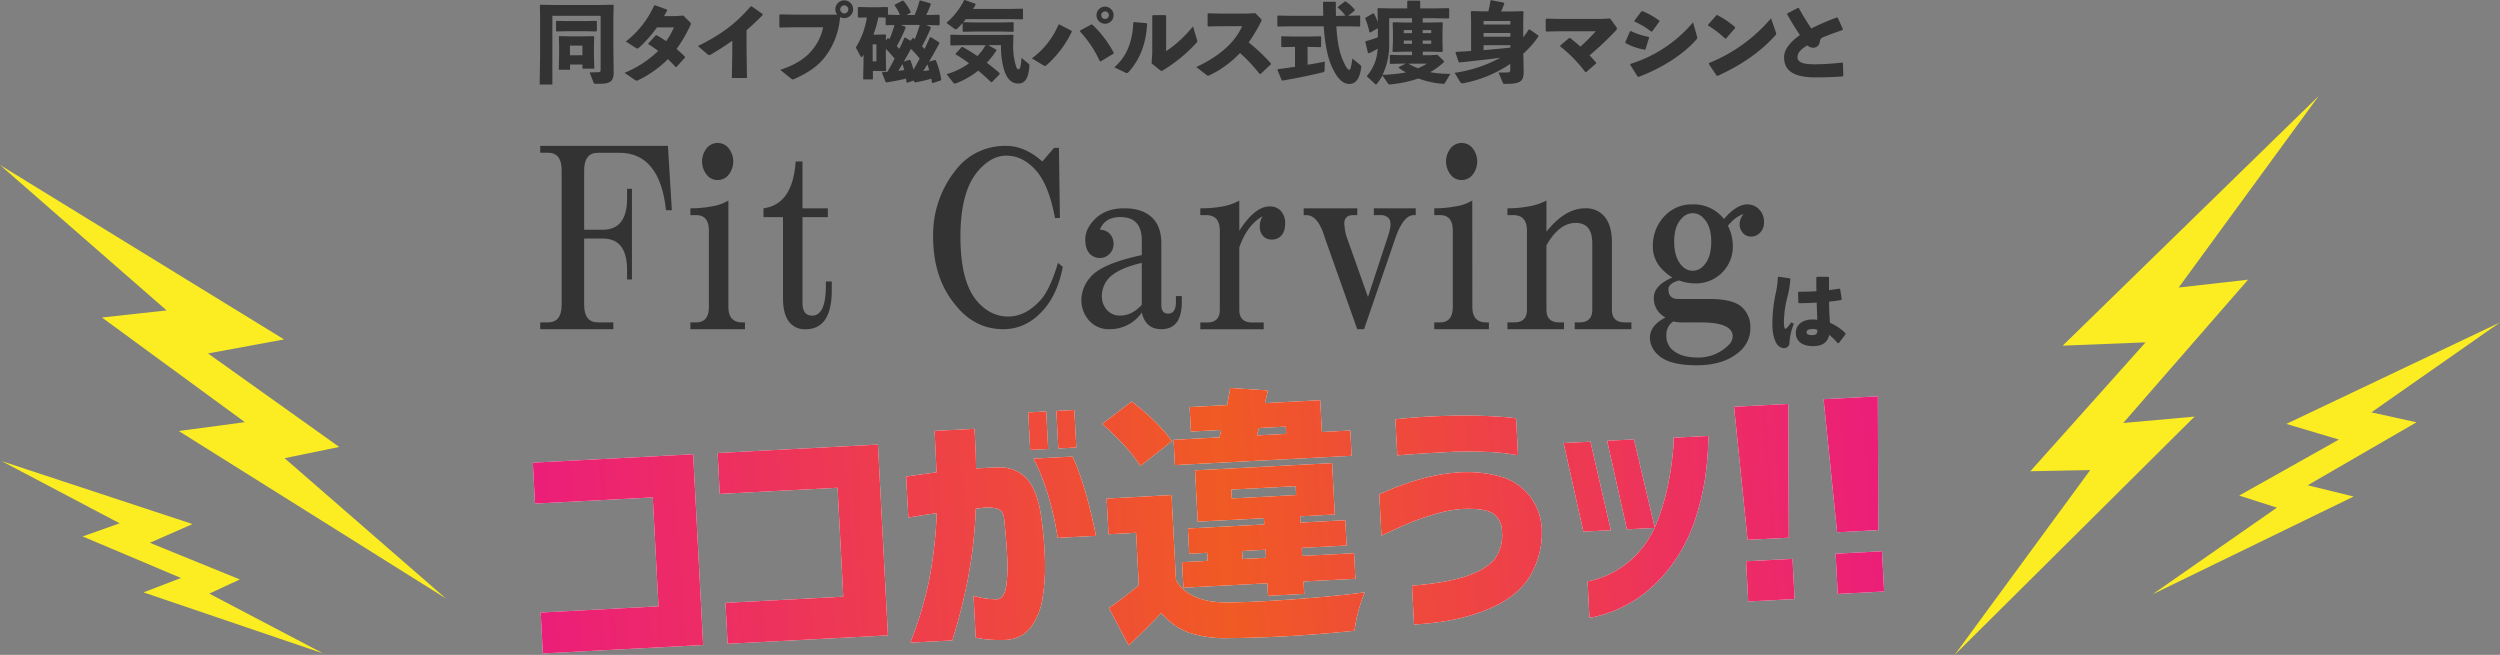 <svg xmlns="http://www.w3.org/2000/svg" xmlns:xlink="http://www.w3.org/1999/xlink" viewBox="0 0 932.54 244.28"><rect x="0" y="0" width="932.54" height="244.28" fill="#808080" stroke="none"/><defs><style>.cls-1{fill:#fff;}.cls-2{fill:url(#新規グラデーションスウォッチ_2);}.cls-3{fill:#333;}.cls-4{fill:#fbed21;}</style><linearGradient id="新規グラデーションスウォッチ_2" x1="-1295.34" y1="176.49" x2="-793.19" y2="142.59" gradientTransform="translate(1495.53 33.1)" gradientUnits="userSpaceOnUse"><stop offset="0" stop-color="#ec1e79"/><stop offset="0.51" stop-color="#f05a24"/><stop offset="1" stop-color="#ec1e79"/></linearGradient></defs><g id="レイヤー_2" data-name="レイヤー 2"><g id="固定デザイン"><path class="cls-1" d="M199.56,187.84l-.8-15.26,59.79-3.13,3.73,71.15-59.79,3.14-.8-15.26,43.94-2.31-2.13-40.63Z"/><path class="cls-1" d="M268.49,184.23l-.8-15.26,59.79-3.14L331.21,237l-59.79,3.14-.8-15.27,43.94-2.3-2.13-40.63Z"/><path class="cls-1" d="M338,177.76q6.39-.91,11.33-1.57-.27-6.9-.72-15.46l14.88-.78q.54,8.45.58,14.79l2.18-.12,2.82-.15,2.38-.12c4.87-.26,8.69,1.14,11.48,4.17s4.63,7.95,5.5,14.73a136.8,136.8,0,0,1,1.33,15.13,73.51,73.51,0,0,1-.85,14.52,24.53,24.53,0,0,1-4.34,11,12.32,12.32,0,0,1-9.26,4.78,47.7,47.7,0,0,1-8.25-.3,21.49,21.49,0,0,1-3.1-.57l-.81-15.55a29.35,29.35,0,0,0,9,1.28c1.67-.28,2.74-1.95,3.2-5a55.82,55.82,0,0,0,.35-11c-.22-4.28-.58-8.48-1-12.62q-.2-3.69-1.61-4.64t-4.92-1a18,18,0,0,0-2,.2,16.92,16.92,0,0,1-2.18.21,179.36,179.36,0,0,1-2.77,25.3,212.27,212.27,0,0,1-6,23.9l-15.65.82a143.1,143.1,0,0,0,7.05-23.47,167.49,167.49,0,0,0,2.8-24.81c-3.17.43-5.7.8-7.6,1.13s-2.91.49-3,.5Zm46.27-9.93-.73-14,6.71-.35.73,14Zm1.25,3.25,14.58-.77Q405,181,408.84,199.88l-14.29.75Q391.67,182.84,385.5,171.08Zm9.25-3.8-.73-14,6.71-.35.73,14Z"/><path class="cls-1" d="M437.12,164.57l-11.79,9.29q-4-6.71-14.18-15.73l11-8.37Q432.58,157.89,437.12,164.57ZM437,184.66l1.66,31.79q5.11,8.4,19.15,8.25,9.06,0,24.75-1.15t26.52-2.61a55.92,55.92,0,0,0-3.83,14.34q-24.83,2.57-46.94,2.75a43.45,43.45,0,0,1-14.68-2,24.38,24.38,0,0,1-10.47-7.39Q428,234.17,421,240.76l-7.36-14a123.55,123.55,0,0,0,11.15-8.48l-1-19.54-10.3.54-.7-13.31Zm66.68-24.07.49,9.43-65.91,3.46-.49-9.43,17.11-.9.63-2.76-11.28.59-.48-9.14,14-.73q.15-1,.57-3.15c.28-1.44.47-2.53.56-3.25l14.09.92-1.12,4.74,20.61-1.08.62,11.86Zm-17.18,60.95-13.51.71-.25-4.67-31.3,1.64-.5-9.52,9.52-.5-.15-3-6.71.36-.49-9.43,28.48-1.5-.12-2.33-24.7,1.29-1-19.15,51.13-2.68,1,19.15-12.93.68.12,2.34,16.72-.88.5,9.43-16.73.88.16,3,19.35-1,.5,9.53-19.35,1Zm-27.19-38.93.17,3.31,24-1.26-.17-3.31Zm4.18,25.91,8.75-.46-.16-3-8.75.46Zm6.12-48.87-.74,2.77,10.89-.57-.14-2.72Z"/><path class="cls-1" d="M514.49,184.4c.12-.07,1.62-.72,4.48-1.94a96.56,96.56,0,0,1,11.11-3.8,68.09,68.09,0,0,1,14.58-2.47,45.32,45.32,0,0,1,14.76,1.52,20.92,20.92,0,0,1,11.05,7.17,21.67,21.67,0,0,1,4.64,12.42,31.51,31.51,0,0,1-4.44,17.64q-4.74,7.91-16.15,12.54t-27.06,5.46l-.76-14.48q14-1.12,21.58-4t10.06-7.1a15.41,15.41,0,0,0,1.88-9.61,7.58,7.58,0,0,0-3.19-6.12q-3-2.13-11.65-1.78a48.3,48.3,0,0,0-9.84,1.84,91.56,91.56,0,0,0-9.77,3.38c-3,1.27-6.55,2.85-10.47,4.74Zm6-28c3.82-.4,7.34-.7,10.58-.9s6.91-.34,11-.43,8-.06,11.56.08,6.4.31,8.56.52a30.83,30.83,0,0,1,3.33.41l.72,13.71c-.06,0-1.18-.16-3.34-.51a77.05,77.05,0,0,0-8.57-.72c-3.55-.13-7.4-.16-11.55-.07q-9.63.49-15.55.91t-6,.51Z"/><path class="cls-1" d="M593.26,164.77l7.58,33-10.21.53-7.38-33.05Zm-.36,65.72-.71-13.61a34.6,34.6,0,0,0,16.48-8.27A36.79,36.79,0,0,0,618,195a86.11,86.11,0,0,0,4.34-14.85,106.4,106.4,0,0,0,1.72-11.93,43.25,43.25,0,0,0,.23-4.94l13-.68a133.46,133.46,0,0,1-1.23,15.61,95.68,95.68,0,0,1-3.55,15,62.38,62.38,0,0,1-7.65,15.76A54,54,0,0,1,612,222.37,47.65,47.65,0,0,1,592.9,230.49Zm16.59-66.57,7.78,33-10.4.54-7.39-33.05Z"/><path class="cls-1" d="M646.84,151.73l20.22-1.06.18,49.9-15.36.8Zm5.27,72.63-.78-15,17.3-.9.79,15Z"/><path class="cls-1" d="M680.23,148.9l20.23-1.06.17,49.9-15.36.81Zm5.28,72.64-.79-15,17.3-.91.79,15Z"/><path class="cls-2" d="M199.56,187.84l-.8-15.26,59.79-3.13,3.73,71.15-59.79,3.14-.8-15.26,43.94-2.31-2.13-40.63Z"/><path class="cls-2" d="M268.49,184.23l-.8-15.26,59.79-3.14L331.21,237l-59.79,3.14-.8-15.27,43.94-2.3-2.13-40.63Z"/><path class="cls-2" d="M338,177.76q6.39-.91,11.33-1.57-.27-6.9-.72-15.46l14.88-.78q.54,8.45.58,14.79l2.18-.12,2.82-.15,2.38-.12c4.87-.26,8.69,1.14,11.48,4.17s4.63,7.95,5.5,14.73a136.8,136.8,0,0,1,1.33,15.13,73.51,73.51,0,0,1-.85,14.52,24.53,24.53,0,0,1-4.34,11,12.32,12.32,0,0,1-9.26,4.78,47.7,47.7,0,0,1-8.25-.3,21.49,21.49,0,0,1-3.1-.57l-.81-15.55a29.35,29.35,0,0,0,9,1.28c1.67-.28,2.74-1.95,3.2-5a55.82,55.82,0,0,0,.35-11c-.22-4.28-.58-8.48-1-12.62q-.2-3.69-1.61-4.64t-4.92-1a18,18,0,0,0-2,.2,16.92,16.92,0,0,1-2.18.21,179.36,179.36,0,0,1-2.77,25.3,212.27,212.27,0,0,1-6,23.9l-15.65.82a143.1,143.1,0,0,0,7.05-23.47,167.49,167.49,0,0,0,2.8-24.81c-3.17.43-5.7.8-7.6,1.13s-2.91.49-3,.5Zm46.27-9.93-.73-14,6.71-.35.73,14Zm1.25,3.25,14.58-.77Q405,181,408.84,199.88l-14.29.75Q391.67,182.84,385.5,171.08Zm9.25-3.8-.73-14,6.71-.35.73,14Z"/><path class="cls-2" d="M437.12,164.57l-11.79,9.29q-4-6.71-14.18-15.73l11-8.37Q432.58,157.89,437.12,164.57ZM437,184.66l1.66,31.79q5.11,8.4,19.15,8.25,9.06,0,24.75-1.15t26.52-2.61a55.92,55.92,0,0,0-3.83,14.34q-24.83,2.57-46.94,2.75a43.45,43.45,0,0,1-14.68-2,24.38,24.38,0,0,1-10.47-7.39Q428,234.17,421,240.76l-7.36-14a123.55,123.55,0,0,0,11.15-8.48l-1-19.54-10.3.54-.7-13.31Zm66.68-24.07.49,9.43-65.91,3.46-.49-9.43,17.11-.9.63-2.76-11.28.59-.48-9.14,14-.73q.15-1,.57-3.15c.28-1.44.47-2.53.56-3.25l14.09.92-1.12,4.74,20.61-1.08.62,11.86Zm-17.18,60.95-13.51.71-.25-4.67-31.3,1.64-.5-9.52,9.52-.5-.15-3-6.71.36-.49-9.43,28.48-1.5-.12-2.33-24.7,1.29-1-19.15,51.13-2.68,1,19.15-12.93.68.12,2.34,16.72-.88.5,9.43-16.73.88.16,3,19.35-1,.5,9.53-19.35,1Zm-27.19-38.93.17,3.31,24-1.26-.17-3.31Zm4.18,25.91,8.75-.46-.16-3-8.75.46Zm6.12-48.87-.74,2.77,10.89-.57-.14-2.72Z"/><path class="cls-2" d="M514.49,184.4c.12-.07,1.62-.72,4.48-1.94a96.56,96.56,0,0,1,11.11-3.8,68.09,68.09,0,0,1,14.58-2.47,45.32,45.32,0,0,1,14.76,1.52,20.92,20.92,0,0,1,11.05,7.17,21.67,21.67,0,0,1,4.64,12.42,31.51,31.51,0,0,1-4.44,17.64q-4.74,7.91-16.15,12.54t-27.06,5.46l-.76-14.48q14-1.12,21.58-4t10.06-7.1a15.41,15.41,0,0,0,1.88-9.61,7.58,7.58,0,0,0-3.19-6.12q-3-2.13-11.65-1.78a48.3,48.3,0,0,0-9.84,1.84,91.56,91.56,0,0,0-9.77,3.38c-3,1.27-6.55,2.85-10.47,4.74Zm6-28c3.82-.4,7.34-.7,10.58-.9s6.91-.34,11-.43,8-.06,11.56.08,6.4.31,8.56.52a30.83,30.83,0,0,1,3.33.41l.72,13.71c-.06,0-1.18-.16-3.34-.51a77.05,77.05,0,0,0-8.57-.72c-3.55-.13-7.4-.16-11.55-.07q-9.63.49-15.55.91t-6,.51Z"/><path class="cls-2" d="M593.26,164.77l7.58,33-10.21.53-7.38-33.05Zm-.36,65.72-.71-13.61a34.6,34.6,0,0,0,16.48-8.27A36.79,36.79,0,0,0,618,195a86.11,86.11,0,0,0,4.34-14.85,106.4,106.4,0,0,0,1.72-11.93,43.25,43.25,0,0,0,.23-4.94l13-.68a133.46,133.46,0,0,1-1.23,15.61,95.68,95.68,0,0,1-3.55,15,62.38,62.38,0,0,1-7.65,15.76A54,54,0,0,1,612,222.37,47.65,47.65,0,0,1,592.9,230.49Zm16.59-66.57,7.78,33-10.4.54-7.39-33.05Z"/><path class="cls-2" d="M646.84,151.73l20.22-1.06.18,49.9-15.36.8Zm5.27,72.63-.78-15,17.3-.9.79,15Z"/><path class="cls-2" d="M680.23,148.9l20.23-1.06.17,49.9-15.36.81Zm5.28,72.64-.79-15,17.3-.91.79,15Z"/><path class="cls-3" d="M228.91,27.13c0,2.84-1,4.12-4.9,4.12h-1.73c-.65,0-.72-.07-.85-.4L219.93,27c.94,0,2.68,0,3.53-.1.49,0,.58-.26.58-1v-20h-18V31.54h-4.74l.16-10.3V6.37L201.39,2l.23-.23,5.53.1h16l5.52-.1.23.23-.1,4.38V18Zm-21.27-15.4-.23-.23V8l.23-.22,4.28.09h6.21l4.28-.09.23.22V11.5l-.23.23-4.28-.09h-6.21Zm5,12.33V26h-4.21l.13-5.69V16.83l-.1-3.14.2-.22,3.69.09h5.07l4-.09.23.22-.1,3.21v3.53l.13,5.19h-4.41V24.06ZM217.25,17H212.6v3.62h4.65Z"/><path class="cls-3" d="M257.34,8.24c.23.26.36.39.36.58a1.2,1.2,0,0,1-.16.56,51.29,51.29,0,0,1-5.17,8.89,39.44,39.44,0,0,1,3.11,2.88v.36L252.31,25l-.3,0c-.94-1.05-1.89-2-2.87-2.94a40.65,40.65,0,0,1-11,7.81,1.48,1.48,0,0,1-.62.23,1.31,1.31,0,0,1-.75-.33l-3.82-2.61A39.41,39.41,0,0,0,245.51,19a42.42,42.42,0,0,0-3.66-2.52v-.32l2.78-3,.36,0c1.21.72,2.38,1.44,3.49,2.19a26.93,26.93,0,0,0,2.91-5.13l-6.34,0a49.09,49.09,0,0,1-6.66,7.55c-.63.46-.79.43-1.38,0l-3.56-2.29A35.46,35.46,0,0,0,244,2.06l.33-.1,4.44,1.6.07.36c-.36.72-.75,1.41-1.15,2.09L252.21,6l2.68-.2Z"/><path class="cls-3" d="M273.17,15.2c-2.48,1.76-5.07,3.43-7.94,5.1-.66.36-.82.36-1.41-.13l-3.49-3C268,13.4,274.09,9.35,280,2.39h.4l4.08,2.84,0,.39c-2.09,2.16-4.11,4-6,5.66v7.55l.16,10.26H273l.16-10.17Z"/><path class="cls-3" d="M312.26,5.46a3.47,3.47,0,0,1-.66-2,3.32,3.32,0,1,1,6.64,0,3.34,3.34,0,0,1-3.3,3.3,3.85,3.85,0,0,1-1.6-.39,27.48,27.48,0,0,1-5.76,15.06c-2.58,3.3-6.27,5.79-11.24,8a1.59,1.59,0,0,1-.62.19c-.2,0-.36-.09-.69-.35l-4-3.21c5.58-1.86,9.21-4.12,11.89-7.35a19.23,19.23,0,0,0,4.12-8.53H296l-5,.1-.29-.2V5.59l.26-.23,5,.1Zm1.17-2A1.5,1.5,0,0,0,314.94,5a1.49,1.49,0,0,0,0-3A1.51,1.51,0,0,0,313.43,3.5Z"/><path class="cls-3" d="M347.22,10.39a68,68,0,0,1-3.3,6.87c.32.32.65.65.95,1,.68-1.44,1.37-2.88,2-4.35l.33-.06,3.2,2v.33c-1.34,2.48-2.62,4.74-3.86,6.83l2.23-.66.29.13a30.5,30.5,0,0,1,2.06,7.26l-.2.26-3,1-.29-.16c-.07-.49-.13-1-.23-1.5a51.76,51.76,0,0,1-6,1.4l-.3-.09-.26-.63-2.38.82-.3-.16c-.06-.46-.13-.92-.23-1.37-2.35.62-4.34.94-7.25,1.43l-.3-.09L329,27.16l.13-.26c.68,0,1.31-.07,1.89-.13.95-1.6,1.83-3.24,2.68-4.9a47.07,47.07,0,0,0-3.26-3.66v3.56l.09,4.54-.22.26-3-.1h-1.7v3.14h-3.63l.16-8.66v-.52c-.1.16-.23.32-.33.49s-.32.36-.45.36-.26-.1-.36-.26l-1.77-3.31A29.76,29.76,0,0,0,323.36,6.5l-3.11.07L320,6.31V2.81l.26-.2,3.89.1H327l4-.1.23.23V5.49l3.66.1h.79a16.32,16.32,0,0,0-2-3.6l.14-.29L336.66.23l.33.06a17.1,17.1,0,0,1,2.74,4.22l-.16.29-1.4.79h3A35,35,0,0,0,343,.29l.29-.13,3.76,1.08.16.3a39.42,39.42,0,0,1-1.7,4.05H346l4.28-.1.23.23v3.5l-.23.23L346,9.35h-.55l1.66.68Zm-20.3,12.49V16.54h-1.4v6.34Zm4.15-8.6.33,0c.13.09.26.22.39.32a41.52,41.52,0,0,0,1.86-5.26l-3.07.07-.23-.23V6.57l-2.71-.1a39.63,39.63,0,0,1-1.86,6.47h1.4l3.08-.1.22.23-.06,2.1Zm6.74-3.89a69.54,69.54,0,0,1-3.27,6.83c.32.33.62.69.94,1,.63-1.34,1.25-2.71,1.87-4.12l.33-.07,2,1.18.72-1,.32,0a3.87,3.87,0,0,1,.49.43,51,51,0,0,0,1.87-5.33h-7l1.67.68Zm-1.18,13.5c-.52.85-1,1.7-1.54,2.52.72-.07,1.44-.16,2.19-.26C337.09,25.4,336.86,24.64,336.63,23.89Zm2.94-1.44A29.24,29.24,0,0,1,340.75,26c.81-1.38,1.57-2.75,2.29-4.15a37.16,37.16,0,0,0-3.24-3.63c-.88,1.6-1.77,3.2-2.68,4.77l2.16-.69Zm7.06,3.73c-.23-.72-.46-1.47-.72-2.16-.49.82-1,1.67-1.53,2.49C345.13,26.41,345.88,26.31,346.63,26.18Z"/><path class="cls-3" d="M377.09,3.33l4.31-.09.2.16V7.06l-.2.16-4.31-.09h-16.8c-.3.39-.63.78-1,1.14l4.25.1h10.06l4.32-.1.19.16V11.7l-.19.16-4.32-.09H363.59l-4.29.09-.22-.19V8.6c-.69.78-1.38,1.47-2,2.09a.72.72,0,0,1-1.05.06l-3-2.22A27,27,0,0,0,359.63.07l.3-.07,3.92,1.41.06.35c-.29.53-.62,1.05-.94,1.57Zm-5.5,15.17.07.33a31.4,31.4,0,0,1-3.56,4.57c1.73,1.31,3.36,2.65,4.8,3.92l0,.33-2.91,3h-.33c-1.37-1.37-3-2.84-4.77-4.31a30,30,0,0,1-8.37,4.77,1.58,1.58,0,0,1-.32.06.9.9,0,0,1-.66-.39l-2.45-3.1a27.6,27.6,0,0,0,8.37-4.06,45.87,45.87,0,0,0-5-3.33V20l2.29-2.48.33,0c1.79,1,3.69,2.15,5.52,3.4.52-.56,1-1.12,1.47-1.7a23,23,0,0,0,1.57-2.36h-8.3l-4.61.1-.23-.2V13.14l.2-.2,4.64.1h14.77l3.69-.1.23.23-.1,3.53a25.77,25.77,0,0,0,.92,7.52c.36,1.31.65,1.63,1.08,1.63s.91-.62,1.08-4.28l2.58,2.13c.42.36.42.45.39.85-.36,5.06-1.83,6.6-4.15,6.6-2.48,0-4.57-1.6-5.72-6.73a31.7,31.7,0,0,1-.72-7.59h-4.8Z"/><path class="cls-3" d="M399.8,11.83a39.39,39.39,0,0,1-9.51,12.55.71.71,0,0,1-.49.23,1,1,0,0,1-.52-.19l-4.38-2.65a29.77,29.77,0,0,0,9.93-12.59l.3-.06,4.57,2.35Zm3.14-.46,4.15-2.25.36.06a40,40,0,0,1,8,10.53l-.06.29-4.84,2.91-.3-.06a41.73,41.73,0,0,0-7.41-11.12Zm12.45-5.68a3.19,3.19,0,1,1-3.17-3.21A3.19,3.19,0,0,1,415.39,5.69Zm-4.61,0a1.43,1.43,0,0,0,1.44,1.4,1.42,1.42,0,0,0,0-2.84A1.43,1.43,0,0,0,410.78,5.69Z"/><path class="cls-3" d="M415.66,25.1c4.38-3.76,6.83-9.31,7.06-16.63l.29-.23,4.61.39.27.26c-.36,7.78-3,13.66-6.84,17.91-.32.33-.49.46-.72.46a1,1,0,0,1-.52-.16Zm19.32-6A45,45,0,0,0,445,9.84l1.44,4.8a3,3,0,0,1,.17.72c0,.23-.1.36-.3.59A56.28,56.28,0,0,1,434,26.11a1.52,1.52,0,0,1-.75.33c-.17,0-.3-.1-.53-.26l-3.17-2.55.26-3.69V5.88l.26-.23h4.65l.26.27Z"/><path class="cls-3" d="M469.8,27.52a59.89,59.89,0,0,0-7.26-7.75A38.36,38.36,0,0,1,451.33,28a1.74,1.74,0,0,1-.72.23,1,1,0,0,1-.52-.23l-3.86-3c7.52-3.49,14.09-8.43,17.1-15.23h-7.78l-4.87.1-.23-.26V5.16l.29-.19,4.91.1h9.25l3.33-.17,2,2c.23.23.36.4.36.59a1.87,1.87,0,0,1-.29.79,66.9,66.9,0,0,1-4.51,7.55,70,70,0,0,1,8.27,7.81l0,.36-3.85,3.59Z"/><path class="cls-3" d="M501.88,5.85a16.71,16.71,0,0,0-2.84-3V2.55l2.61-2,.33,0a14.88,14.88,0,0,1,3.36,3.08l-.06.35-2.39,1.9,4.29-.1.19.17V9.74l-.19.16-4.61-.09h-4.09c.33,5.45,1,9.24,2.35,12.45,1.18,2.84,2,3.79,2.42,3.79s.72-.65,1.21-4.22l2.88,2.36a.83.83,0,0,1,.42.85c-.49,4.38-2.15,6.27-4.41,6.27-2.09,0-4.25-1.37-6.5-6.34-1.64-3.56-2.65-8.56-3.08-15.16H481.49l-4.78.09-.23-.19V6l.2-.2,4.81.1h12.09c0-1.6-.07-3.27-.07-5l.2-.26h4.35l.23.22c0,1.83,0,3.5.06,5.07Zm-14.12,18.3c2.32-.36,4.51-.78,6.41-1.17l-.07,3.07a.84.84,0,0,1-.78.95c-4.09,1-9.06,2.06-15,3.07l-.26-.2-1.57-3.82.19-.26c2.06-.26,4.22-.56,6.38-.88V17.49h-.82l-4.09.09-.22-.19V13.73l.19-.2,4.12.1h6.14l4.22-.1.2.16v3.73l-.2.16-4.22-.09h-.65Z"/><path class="cls-3" d="M533.45,20.59l2.74-.16,2.19,2.09a.69.69,0,0,1,.23.42.61.61,0,0,1-.26.46,25.81,25.81,0,0,1-4.9,3.53,42.62,42.62,0,0,0,7.58.62L539,30.92a.54.54,0,0,1-.62.36,33.59,33.59,0,0,1-9.28-2,46.9,46.9,0,0,1-10.63,2.22.66.66,0,0,1-.71-.35l-2.1-3a17.71,17.71,0,0,1-2.12,3.17.5.5,0,0,1-.33.19.26.26,0,0,1-.19-.1l-3.21-3a16.39,16.39,0,0,0,4.06-10.26,23.69,23.69,0,0,1-3.24,1.73l-.36-.13-1-4.18.23-.23a35.75,35.75,0,0,0,4.47-1.44V10.49l-2.81,1.64-.32-.07a26.5,26.5,0,0,0-1.61-5.16l.17-.3L512.14,5l.32,0a17.8,17.8,0,0,1,1.47,3.3V8.27l-.09-5,.22-.23,5.43.1h5.43V.49l.22-.23h4.38l.23.23V3.14h5.17l5.42-.1.23.23v3.4l-.23.23-5.42-.1H530.7V8.4h3.24l4-.1.23.23-.1,3.4v3.53l.1,3.63-.23.29-4.21-.1h-3v1.31Zm-6.74-1.31H523.9l-4.28.1-.19-.26.16-3.66V11.77l-.1-3.24.23-.23,4,.1h3V6.8h-8.53v9.12a26,26,0,0,1-2.48,12,57.07,57.07,0,0,0,8.76-.92,16,16,0,0,1-2.75-1.73l.07-.26,2.55-1.28h-1.51l-4.18.1-.23-.16v-3l.23-.2,4.18.1h3.89Zm0-8.07h-3.07v1.14h3.07Zm-3.07,3.92v1.21h3.07V15.13Zm1.7,8.63a24.67,24.67,0,0,0,3.56,1.7,18,18,0,0,0,3.3-1.7Zm8.53-11.41V11.21H530.7v1.14Zm-3.17,4h3.17V15.13H530.7Z"/><path class="cls-3" d="M542.6,27.16a50.58,50.58,0,0,0,17.06-5.62c-4.58.59-9.87,1.21-15.27,1.76l-.29-.16-1.18-3.5.17-.29c1.7-.07,3.63-.2,5.65-.33V8.14l-.1-3.79.27-.23,3.66.1h2.61c.33-1.31.59-2.59.82-4.06l.29-.09L561,1l.13.32c-.36,1-.75,2-1.18,2.95h4.42l3.66-.1.26.23-.1,3.79v5.72A30.13,30.13,0,0,0,570.25,11h.36l3.23,2.25v.36A34.22,34.22,0,0,1,568.22,20l.13,6.87c0,3.62-1.37,4.41-6.89,4.41-.69,0-.76-.07-.89-.39L559,27.06c1.17,0,2.84,0,3.46-.06s.89-.23.89-.95V23.83a47,47,0,0,1-17.52,7.22,1,1,0,0,1-1.18-.49ZM563.39,7.84h-10V9.15h10Zm0,4.48h-10v1.37h10Zm0,4.54h-10V18.7c3.34-.27,6.67-.59,10-.95Z"/><path class="cls-3" d="M585.66,14.18c1.31,1,2.65,2.13,3.86,3.21a73,73,0,0,0,5.72-5.72H581.61l-4.8.1-.23-.27V7.19l.26-.23,4.67.1H597.1l3.5-.16,2.19,3a1.26,1.26,0,0,1,.33.76,1.09,1.09,0,0,1-.39.75,120,120,0,0,1-9.81,9.25c.85.85,1.67,1.76,2.48,2.71l-.06.33-3.69,3.2h-.3A51.21,51.21,0,0,0,582,17.32V17l3.3-2.82Z"/><path class="cls-3" d="M606.26,15.75,608,11.7l.29-.13a26.09,26.09,0,0,0,6.7,2.19l.16.26-1.34,4.35-.29.16a22.13,22.13,0,0,1-7.19-2.48ZM633,13.56a1.89,1.89,0,0,1,.1.53c0,.23-.1.39-.36.68-4.93,5.69-13.23,10.82-21.5,13.89l-.36-.06-2.78-4.41.1-.36a49.9,49.9,0,0,0,23.33-15.5ZM609.63,7.75l2.65-3.53.39-.07a29.57,29.57,0,0,1,6.24,3.5L619,8l-2.72,3.72-.36.07a27.51,27.51,0,0,0-6.21-3.73Z"/><path class="cls-3" d="M637.09,9.25l3.17-3.56.32-.07a34.55,34.55,0,0,1,6.64,4.51v.33l-3.4,3.95-.3,0a38.47,38.47,0,0,0-6.4-4.91ZM662.42,12a2,2,0,0,1,.13.62c0,.23-.1.36-.33.59-5.82,6.41-12.91,11.18-21.54,15.1l-.33-.06-2.94-4.42.07-.32A59.3,59.3,0,0,0,660.62,6.83Z"/><path class="cls-3" d="M687.39,28.5c-3,.23-6.18.36-10.3.36-7.84,0-11.6-2.39-11.6-7.52,0-3,2.45-5.81,5.91-8.27a88.41,88.41,0,0,1-4.77-7.78L666.7,5l3.95-2.06L671,3a88.76,88.76,0,0,0,4.64,7.61A94.23,94.23,0,0,1,685.2,6.5l.32.13,1.93,4.29-.13.26c-2.84,1-5.75,2.06-7.65,2.87a2.14,2.14,0,0,0-.88,1.64,2.4,2.4,0,0,1-2.35,2.12,3.35,3.35,0,0,1-2.26-.88c-2.55,1.47-3.69,2.84-3.69,4.38,0,2.19,2.78,2.68,6.63,2.68a97,97,0,0,0,10.07-.65l.26.19.13,4.68Z"/><path class="cls-3" d="M663.34,103.22l4.3.6.19.28a33.59,33.59,0,0,1-1.23,7.14,39.76,39.76,0,0,0-1.17,8.91,8.5,8.5,0,0,0,.19,2c.16.63.35.69.94.09a11.05,11.05,0,0,0,1.58-2l1,.51a22.76,22.76,0,0,0-1.64,7,2,2,0,0,1-2.09,2.11,3.34,3.34,0,0,1-2.49-1.39c-1-1.39-1.8-3.88-1.8-7.48a56.44,56.44,0,0,1,1.14-11.09,34.65,34.65,0,0,0,.91-6.44ZM685.48,128a20.51,20.51,0,0,0-3.18-3.09c-.57,3-2.75,4.2-6.1,4.2s-6.32-1.42-6.32-4.93,3.16-5,6-5a9.41,9.41,0,0,1,2,.13c-.09-2-.15-4.11-.22-6.45-2.18.16-4.48.22-6.63.25l-.22-.25-.1-3.85.23-.19c2.3,0,4.48-.06,6.63-.19-.06-1.58-.06-3.32-.06-5.09l.25-.28H682l.25.25c0,1.61,0,3.19,0,4.71,1.29-.16,2.62-.35,3.85-.54l.32.16.57,3.82-.19.25c-1.3.23-2.85.45-4.52.6,0,2.85.16,5.53.32,7.9a17.85,17.85,0,0,1,5.81,3.92l0,.35-2.47,3.28Zm-9.66-5.24c-1.26,0-1.93.51-1.93,1.17s.48,1.07,2,1.07c1.71,0,2.06-.6,2-2A5,5,0,0,0,675.82,122.74Z"/><path class="cls-3" d="M228.78,120.25v2.54H201.51v-2.54h2.91q5.09,0,5.09-6.55V63.51c0-4.36-1.7-6.55-5.09-6.55h-2.91V54.42h47.64l1.46,24h-2.19q-1.08-10.55-5.45-16T231,57h-8c-3.4,0-5.1,2.19-5.1,6.55V85.7h6.91q9.09,0,9.1-11.64V70.42h1.81v33.83h-1.81v-3.64q0-11.64-9.1-11.64h-6.91V113.7q0,6.55,5.1,6.55Z"/><path class="cls-3" d="M271.7,114.43c0,3.88,1.69,5.82,5.09,5.82h1.1v2.54H257.52v-2.54h2.18q4.73,0,4.73-5.82V86.06q0-5.82-4.73-5.82h-2.18V77.7a40.5,40.5,0,0,0,8-.73,16.69,16.69,0,0,0,6.18-2.18Zm-4-47.28a5,5,0,0,1-3.64-1.46,7.92,7.92,0,0,1,0-10.91,5.29,5.29,0,0,1,7.28,0,7.92,7.92,0,0,1,0,10.91A4.94,4.94,0,0,1,267.7,67.15Z"/><path class="cls-3" d="M299.34,60.24V77.7h9.46V81h-9.46v32c0,3.16,1.21,4.73,3.64,4.73q5.08,0,5.09-11.27V105h2.19v3.28q0,14.55-9.83,14.54a7.26,7.26,0,0,1-6.18-2.9q-2.17-2.91-2.18-8.73V81H284.8V77.7q10.9-1.45,12-17.46Z"/><path class="cls-3" d="M388.82,60.24l4.36-5.09H395l.36,26.18h-1.82Q391.36,69.71,387,64.24q-5.1-6.18-11.64-6.18-5.82,0-10.91,6.18-6.19,7.64-6.19,24t5.82,23.64q5.1,6.2,12,6.19t12.73-6.91q3.27-4.36,5.82-13.1l1.81,1.46q-1.81,9.47-6.54,15.27-6.56,8-15.64,8-10.92,0-18.19-9.45-8-9.82-8-25.1a38.63,38.63,0,0,1,8.37-24.73,23.08,23.08,0,0,1,18.91-9.09Q382.26,54.42,388.82,60.24Z"/><path class="cls-3" d="M429.91,81.33q3.29,3.27,3.28,9.46V113.7c0,2.18.84,3.28,2.54,3.28q2.91,0,2.91-4.37v-2.18h2.19v2.18q0,10.19-7.64,10.18c-3.88,0-6.31-2.05-7.28-6.18a14.48,14.48,0,0,1-12,6.18,9.68,9.68,0,0,1-8-3.63,11.56,11.56,0,0,1-2.55-7.28,13.07,13.07,0,0,1,3.28-8.36q4-5.08,19.27-8.37V89.7q0-8.73-8-8.73-5.82,0-7.64,4.73a5,5,0,0,1,3.64,1.45,5.42,5.42,0,0,1,1.46,4,5.15,5.15,0,0,1-8.73,3.64c-1.22-1.21-1.82-3-1.82-5.46,0-2.66,1.21-5.21,3.64-7.63q4-4,10.91-4T429.91,81.33Zm-4,16.73q-9.45,2.19-12.73,6.19a10.15,10.15,0,0,0-2.18,6.18,7.66,7.66,0,0,0,1.82,5.09,6.24,6.24,0,0,0,5.09,2.18q4.36,0,8-4Z"/><path class="cls-3" d="M462.28,86.06Q468.1,77,473.56,77a5.45,5.45,0,0,1,4,1.45,6.42,6.42,0,0,1,1.82,4.73q0,3.27-1.46,4.73a4.51,4.51,0,0,1-3.27,1.45,4.42,4.42,0,0,1-3.27-1.09,4.88,4.88,0,0,1-1.46-3.63,6.63,6.63,0,0,1,1.09-4q-5.82,3.29-8.73,11.64v23.28q0,4.73,4.73,4.73h4.37v2.54H447.74v-2.54h2.54q4.73,0,4.73-4.73V86.06q0-5.82-5.09-5.82h-2.18V77.7A46.2,46.2,0,0,0,456.1,77a20.64,20.64,0,0,0,6.18-2.18Z"/><path class="cls-3" d="M486.29,80.24V77.7h20v2.54h-1.45q-4,0-3.28,4.37a17.26,17.26,0,0,0,1.1,4.72l7.63,21.46,7.64-23.27c1-3.15,1-5.22,0-6.19A3.93,3.93,0,0,0,515,80.24h-2.54V77.7h15.63v2.54h-.72q-3.64,0-6.55,7.64l-12,34.91h-2.55L494.29,89q-2.55-8.73-6.91-8.73Z"/><path class="cls-3" d="M549.21,114.43c0,3.88,1.69,5.82,5.09,5.82h1.09v2.54H535v-2.54h2.19q4.72,0,4.73-5.82V86.06q0-5.82-4.73-5.82H535V77.7a40.6,40.6,0,0,0,8-.73,16.69,16.69,0,0,0,6.18-2.18Zm-4-47.28a4.94,4.94,0,0,1-3.64-1.46,7.92,7.92,0,0,1,0-10.91,5.29,5.29,0,0,1,7.28,0,7.92,7.92,0,0,1,0,10.91A5,5,0,0,1,545.21,67.15Z"/><path class="cls-3" d="M576.85,86.42q6.9-8.73,14.55-8.72A8.91,8.91,0,0,1,598,80.24q3.27,3.27,3.27,10.19v25.09c0,3.15,1.57,4.73,4.73,4.73h2.54v2.54H587.4v-2.54h1.82q4.72,0,4.73-4.73V90.79q0-7.64-6.19-7.64t-10.91,8.37v24q0,4.73,4.73,4.73h1.82v2.54H562.3v-2.54h2.55q4.73,0,4.73-4.73V86.06q0-5.82-5.09-5.82H562.3V77.7a40.43,40.43,0,0,0,8-.73,20.85,20.85,0,0,0,6.55-2.18Z"/><path class="cls-3" d="M631.41,76.24a14.16,14.16,0,0,1,11.64,5.46q4.71-5.46,8.72-5.46a6,6,0,0,1,4.37,1.82A6.42,6.42,0,0,1,658,82.79a5.4,5.4,0,0,1-1.46,4,4.51,4.51,0,0,1-3.27,1.45,3.91,3.91,0,0,1-2.91-1.09,4.92,4.92,0,0,1-1.46-3.64,5.81,5.81,0,0,1,1.46-3.63q-2.91.74-5.82,4.36a16.23,16.23,0,0,1,1.82,7.28,13.69,13.69,0,0,1-14.19,14.18,16.42,16.42,0,0,1-5.82-1.09q-4,1.1-4,3.27,0,3.65,3.64,3.64h11.64q9.09,0,12.37,3.27a9.94,9.94,0,0,1,2.91,7.28,11.33,11.33,0,0,1-3.28,8.36q-5.82,5.82-16.73,5.82-10.54,0-14.55-4a8.69,8.69,0,0,1-2.91-6.18q0-4.72,5.82-7.64a8,8,0,0,1-4.36-7.27q0-4.72,6.91-7.64a19,19,0,0,1-3.64-2.91,11.9,11.9,0,0,1-3.63-8.73,15.85,15.85,0,0,1,4.72-11.64A13.83,13.83,0,0,1,631.41,76.24ZM621.59,125a6.86,6.86,0,0,0,1.82,5.09q3.27,3.27,9.82,3.27a15.82,15.82,0,0,0,11.63-4.73,4.53,4.53,0,0,0,1.46-3.27,3.49,3.49,0,0,0-1.09-2.55q-2.55-2.54-10.55-2.54h-6.55a17.41,17.41,0,0,1-4-.36A5.87,5.87,0,0,0,621.59,125Zm2.91-34.92c0,4.13,1,7.16,2.91,9.09a5.31,5.31,0,0,0,8,0q2.91-2.9,2.91-9.09,0-5.81-2.91-8.73a5.31,5.31,0,0,0-8,0C625.46,83.28,624.5,86.19,624.5,90.06Z"/><polygon class="cls-4" points="812.69 107.25 864.91 35.8 769.41 128.94 800.33 127.7 757.35 175.78 779.68 175.34 729.12 244.28 818.6 155.4 792 157.78 838.57 104.32 812.69 107.25"/><polygon class="cls-4" points="884.56 153.81 932.54 120.26 852.83 158.13 872.44 163.96 835.25 184.86 849.32 189.36 802.92 221.69 877.95 185.21 860.8 181.01 901.38 157.52 884.56 153.81"/><polygon class="cls-4" points="30.83 200.1 67.52 215.6 53.51 220.96 120.59 243.76 78.07 221.43 89.45 216.14 55.9 202.47 71.81 195.48 0.64 172.01 44.62 195.2 30.83 200.1"/><polygon class="cls-4" points="38.02 118.43 91.34 157.47 66.67 160.77 166.28 223.21 106.15 170.91 126.54 166.72 77.59 131.84 105.96 126.61 0 61.54 62.15 115.79 38.02 118.43"/></g></g></svg>